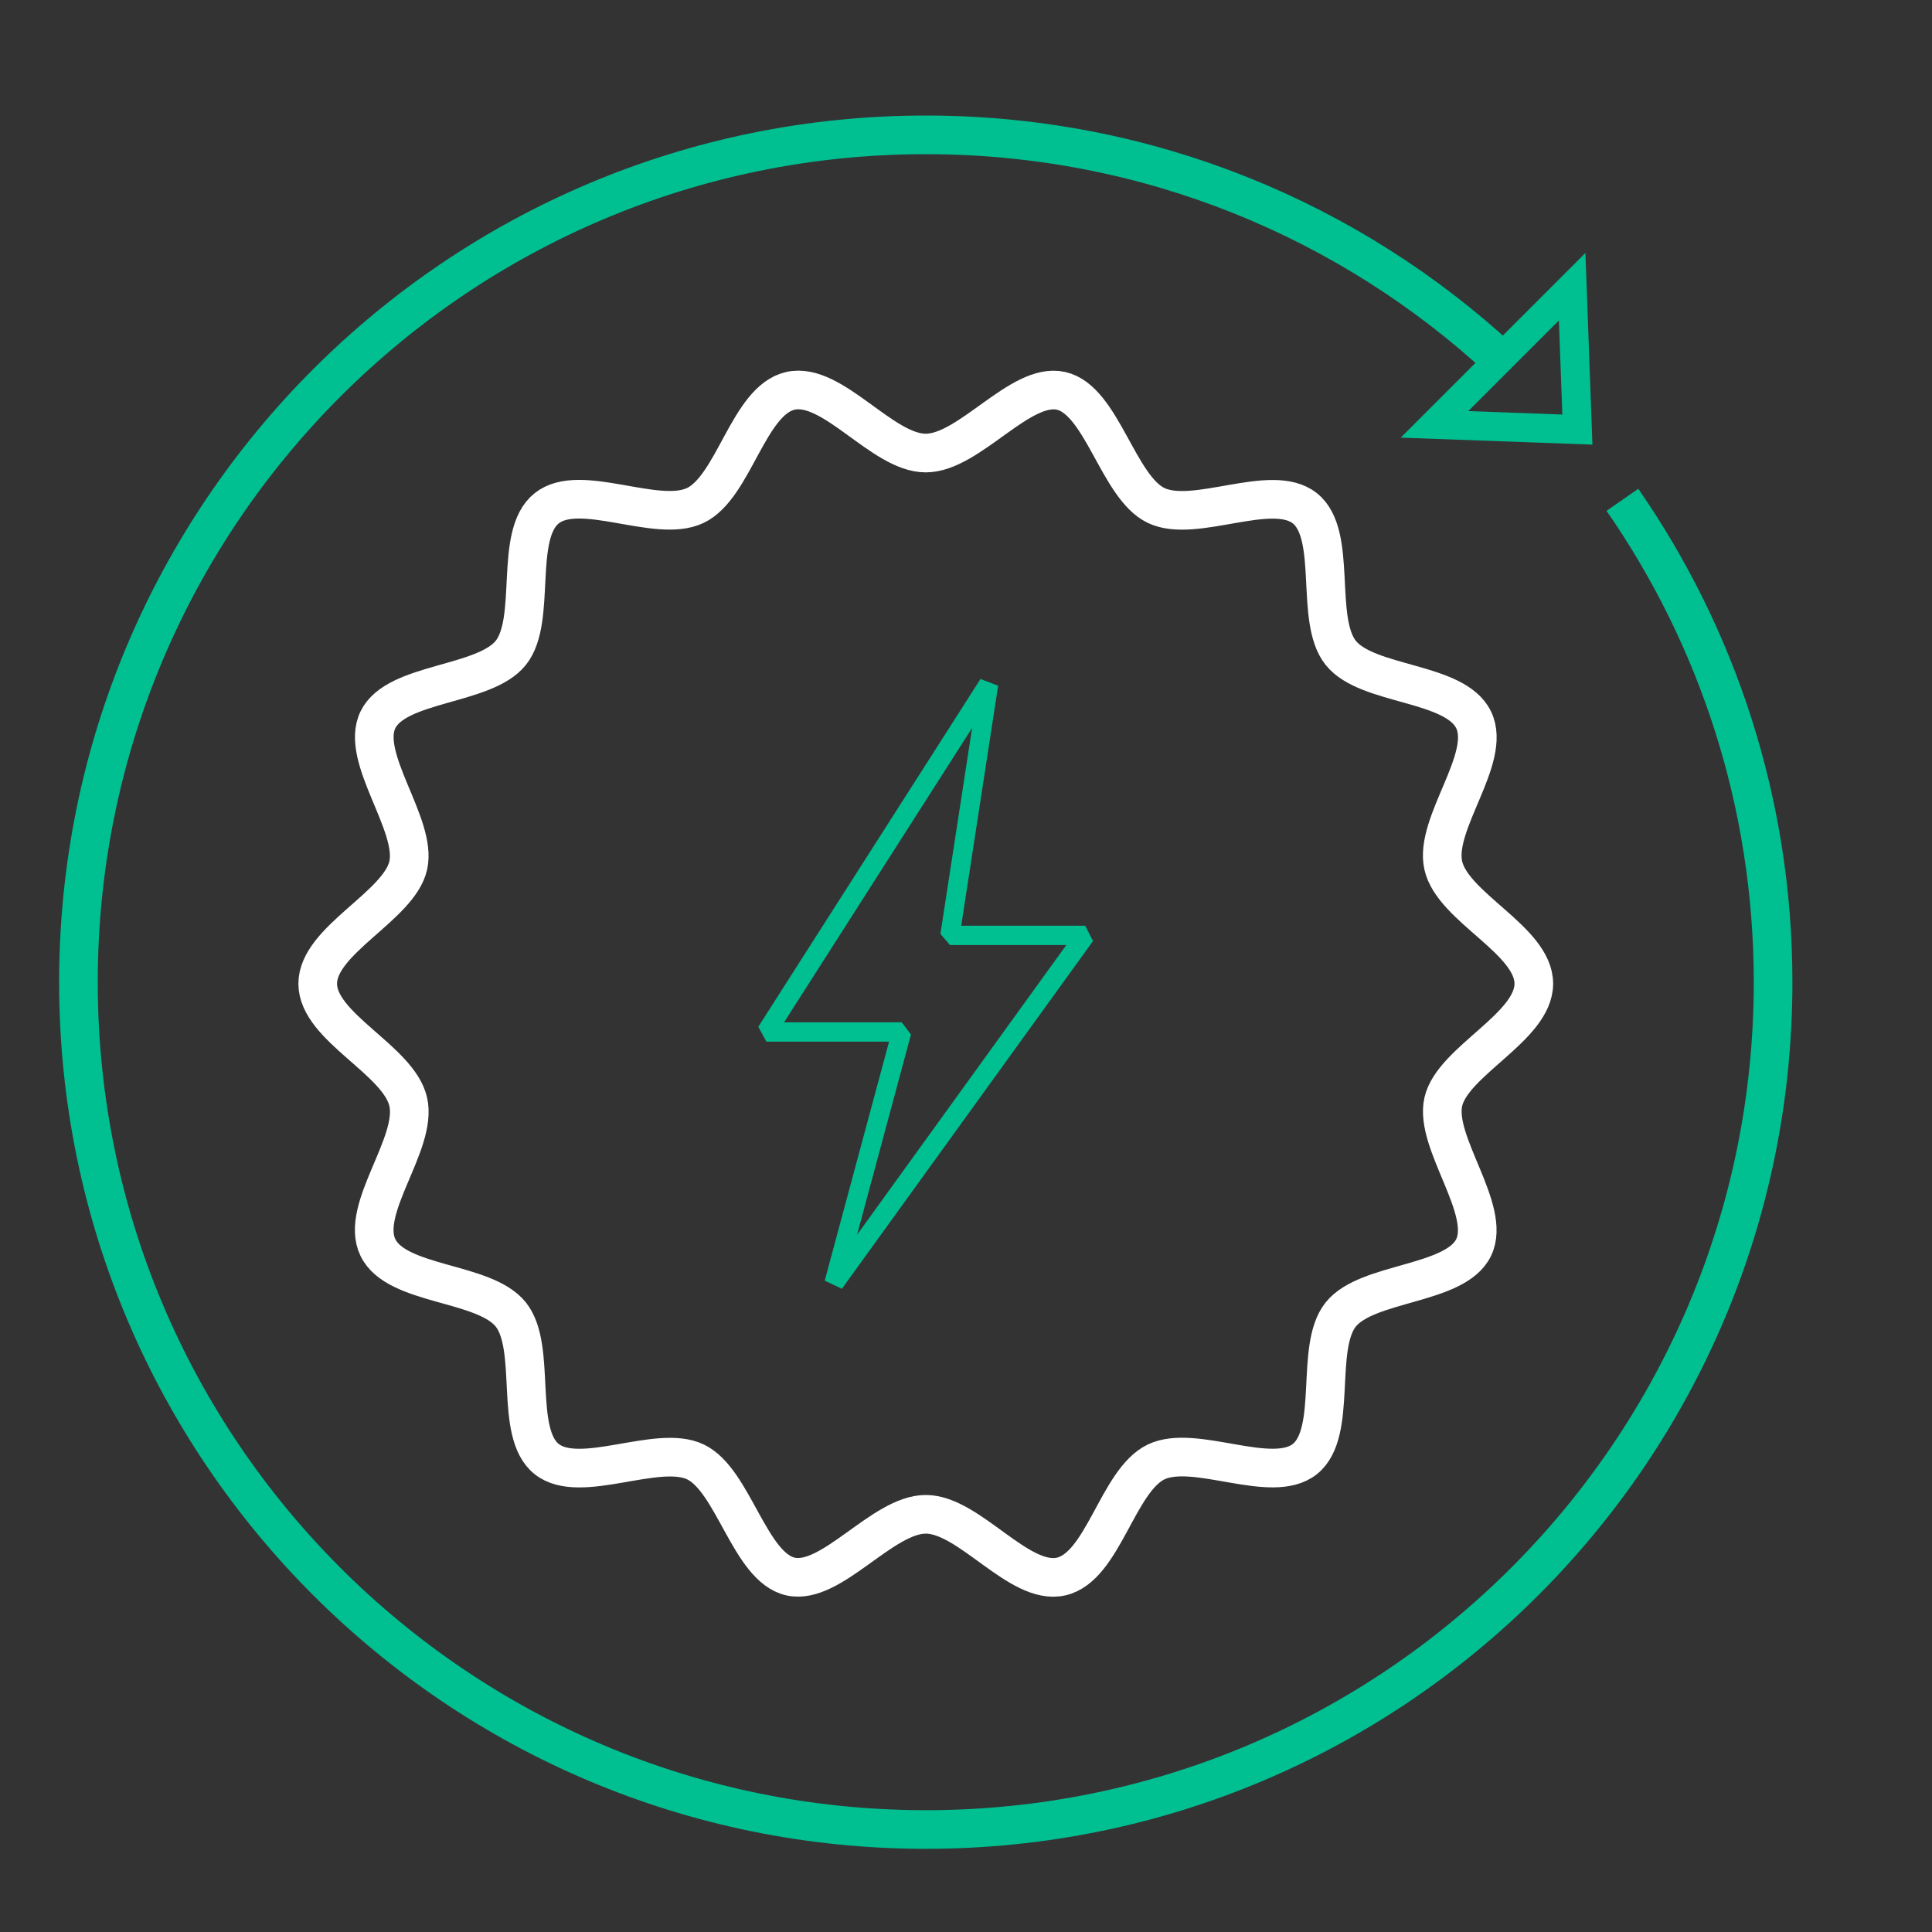 <svg xmlns="http://www.w3.org/2000/svg" id="Layer_1" data-name="Layer 1" viewBox="0 0 200 200"><rect x="0" y="0" width="200" height="200" fill="#333333" stroke="none"/><defs><style>      .cls-1 {        stroke: #fff;      }      .cls-1, .cls-2, .cls-3, .cls-4 {        fill: none;      }      .cls-1, .cls-3, .cls-4 {        stroke-miterlimit: 10;      }      .cls-1, .cls-4 {        stroke-width: 4px;      }      .cls-2 {        stroke-linejoin: bevel;        stroke-width: 2px;      }      .cls-2, .cls-3, .cls-4 {        stroke: #00bf91;      }      .cls-3 {        stroke-width: 3px;      }    </style></defs><path class="cls-1" d="M158.78,101.83c0,4.51-8.41,8.01-9.37,12.23s5.04,11.15,3.14,15.08-11.02,3.51-13.76,6.94-.26,12.2-3.71,14.96c-3.43,2.74-11.41-1.62-15.4.3s-5.48,10.87-9.83,11.86-9.5-6.44-14.01-6.44-9.79,7.39-14.01,6.44-5.9-9.97-9.83-11.86-11.97,2.44-15.41-.3-.96-11.51-3.71-14.96-11.83-2.94-13.76-6.94,4.13-10.73,3.14-15.08-9.37-7.72-9.37-12.23,8.41-8.01,9.37-12.23-5.04-11.15-3.14-15.08,11.02-3.51,13.76-6.94.26-12.2,3.71-14.96,11.41,1.62,15.4-.3,5.48-10.87,9.83-11.86,9.5,6.44,14.01,6.44,9.79-7.39,14.01-6.44,5.9,9.97,9.83,11.86c4,1.93,11.97-2.44,15.41.3s.96,11.51,3.71,14.96,11.83,2.94,13.76,6.94-4.13,10.73-3.14,15.08,9.37,7.72,9.37,12.23Z"></path><path class="cls-4" d="M167.95,51.74c9.83,14.17,15.6,31.39,15.6,49.94,0,48.44-39.27,87.71-87.71,87.71S8.12,150.12,8.12,101.68,47.39,13.96,95.84,13.96c22.99,0,43.91,8.84,59.55,23.31"></path><polygon class="cls-3" points="162.75 29.68 163.29 44.47 148.5 43.93 162.75 29.68"></polygon><polygon class="cls-2" points="102.34 70.83 79.34 106.83 93.34 106.83 86.34 132.83 112.34 96.83 98.34 96.83 102.34 70.83"></polygon></svg>